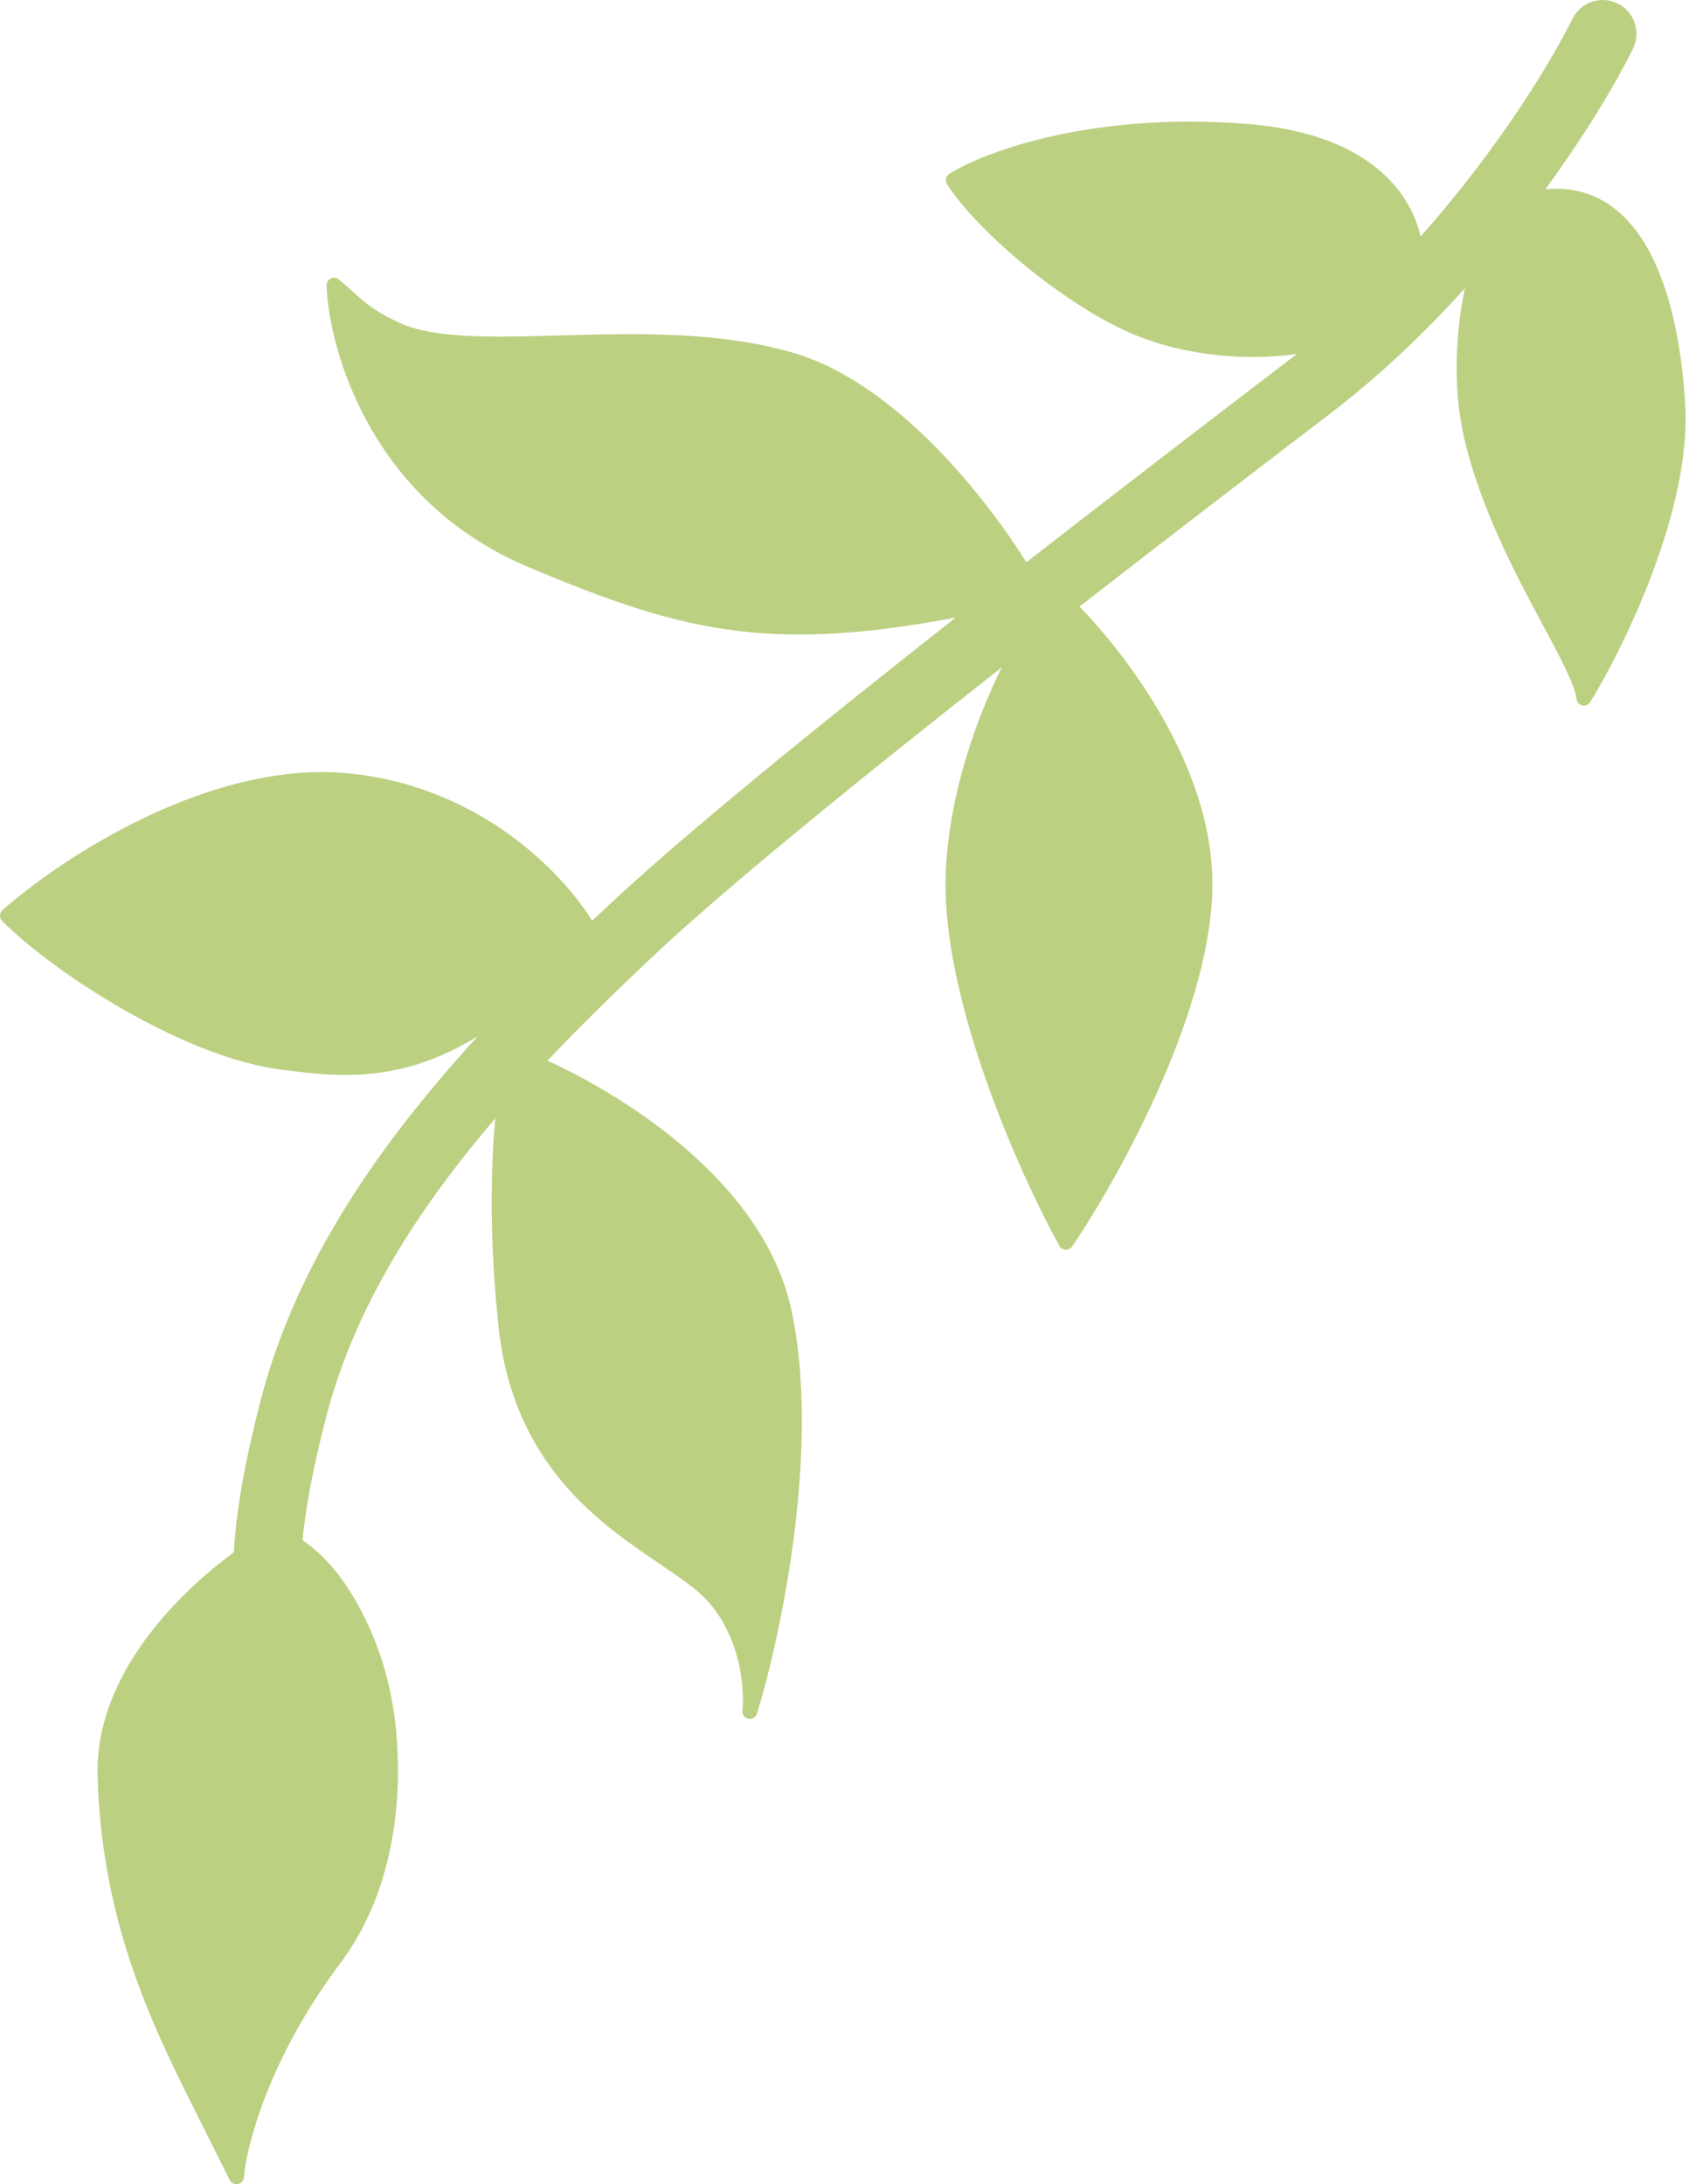 <svg width="225" height="291" viewBox="0 0 225 291" fill="none" xmlns="http://www.w3.org/2000/svg">
<path d="M215.483 0.462C213.252 -0.634 210.556 0.287 209.461 2.518C206.601 8.342 199.526 19.943 189.251 31.502C188.588 28.695 187.055 25.657 184.153 23.037C180.503 19.744 174.768 17.186 166.078 16.504C145.498 14.89 131.177 20.19 126.467 23.155C126.242 23.297 126.083 23.522 126.024 23.782C125.966 24.041 126.013 24.313 126.156 24.538C127.985 27.411 131.52 31.141 135.714 34.683C139.92 38.235 144.867 41.664 149.57 43.904C156.613 47.258 165.367 48.196 172.749 47.166C172.423 47.421 172.096 47.675 171.767 47.926C162.262 55.195 149.707 64.803 136.737 74.907C133.898 70.409 129.698 64.701 124.631 59.554C119.213 54.049 112.726 49.106 105.785 47.042C95.884 44.099 84.552 44.415 74.688 44.69L74.606 44.692C70.143 44.817 65.99 44.932 62.349 44.751C58.695 44.568 55.663 44.09 53.406 43.087C50.087 41.612 48.785 40.448 47.003 38.855L46.987 38.841C46.442 38.354 45.845 37.82 45.14 37.233C44.836 36.98 44.412 36.929 44.058 37.104C43.703 37.279 43.485 37.645 43.5 38.04C43.843 46.774 49.495 66.649 70.108 75.421C81.023 80.066 89.446 83.029 98.617 84.094C106.853 85.051 115.636 84.47 127.317 82.279C108.675 96.939 90.448 111.734 80.408 121.232C79.901 121.711 79.393 122.193 78.884 122.678C74.93 116.24 63.712 104.572 46.089 103.005C36.836 102.183 27.272 105.095 19.13 108.999C10.978 112.909 4.151 117.862 0.336 121.254C0.13 121.437 0.009 121.696 0 121.972C-0.008 122.247 0.098 122.513 0.293 122.708C3.789 126.204 9.812 130.716 16.548 134.56C23.274 138.399 30.823 141.639 37.371 142.493C43.127 143.243 48.948 143.902 55.677 141.767C58.202 140.966 60.837 139.778 63.638 138.073C50.876 152.01 39.434 168.079 34.64 186.889C32.299 196.073 31.374 202.32 31.162 206.799C27.214 209.702 22.694 213.796 19.15 218.734C15.49 223.836 12.826 229.905 13 236.527C13.507 255.76 20.095 269.427 25.606 280.448L30.606 290.448C30.807 290.85 31.251 291.069 31.692 290.982C32.133 290.896 32.463 290.526 32.497 290.078C32.814 285.953 35.802 274.265 45.3 261.601C50.248 255.004 52.287 247.22 52.847 240.218C53.406 233.227 52.496 226.941 51.467 223.245C50.86 220.824 49.6 217.255 47.681 213.796C45.869 210.528 43.419 207.268 40.295 205.208C40.63 201.586 41.486 196.466 43.361 189.113C47.148 174.257 55.656 161.055 65.989 148.993C65.373 155.466 65.171 164.851 66.395 176.605C68.323 195.107 79.861 202.923 87.879 208.355L87.905 208.372C90.583 210.186 92.761 211.669 94.155 213.179C98.687 218.088 99.211 225.053 98.896 227.891C98.839 228.404 99.182 228.876 99.687 228.98C100.193 229.085 100.695 228.788 100.846 228.294C102.446 223.074 104.583 214.143 105.82 204.25C107.055 194.371 107.402 183.447 105.366 174.284C103.47 165.751 97.762 158.559 91.226 152.932C85.175 147.723 78.339 143.789 72.93 141.311C77.362 136.634 81.981 132.133 86.593 127.77C96.478 118.42 114.708 103.635 133.436 88.917C129.904 96.15 126.497 105.79 126.001 115.952C125.592 124.348 128.06 134.453 131.256 143.606C134.459 152.78 138.433 161.106 141.124 165.984C141.292 166.289 141.607 166.484 141.954 166.5C142.301 166.516 142.632 166.35 142.827 166.063C146.025 161.35 150.781 153.271 154.691 144.301C158.591 135.355 161.705 125.4 161.499 116.977C161.311 109.253 158.393 101.722 154.699 95.296C151.277 89.343 147.155 84.281 143.804 80.812C156.147 71.209 168.054 62.095 177.234 55.076C183.898 49.98 189.899 44.217 195.137 38.419C193.965 44.173 193.448 51.24 195.024 58.221C197.145 67.616 201.967 76.618 205.561 83.329L205.586 83.375C206.805 85.65 207.873 87.646 208.664 89.324C209.47 91.034 209.923 92.284 210.005 93.1C210.047 93.528 210.358 93.88 210.776 93.976C211.195 94.072 211.627 93.89 211.852 93.524C214.133 89.806 217.487 83.399 220.174 76.201C222.854 69.021 224.91 60.949 224.498 53.942C224.037 46.111 222.52 38.246 219.274 32.724C217.642 29.948 215.544 27.713 212.875 26.404C210.824 25.398 208.491 24.966 205.87 25.206C211.472 17.542 215.454 10.732 217.54 6.484C218.635 4.253 217.714 1.557 215.483 0.462Z" fill="#BCD081"/>
</svg>
